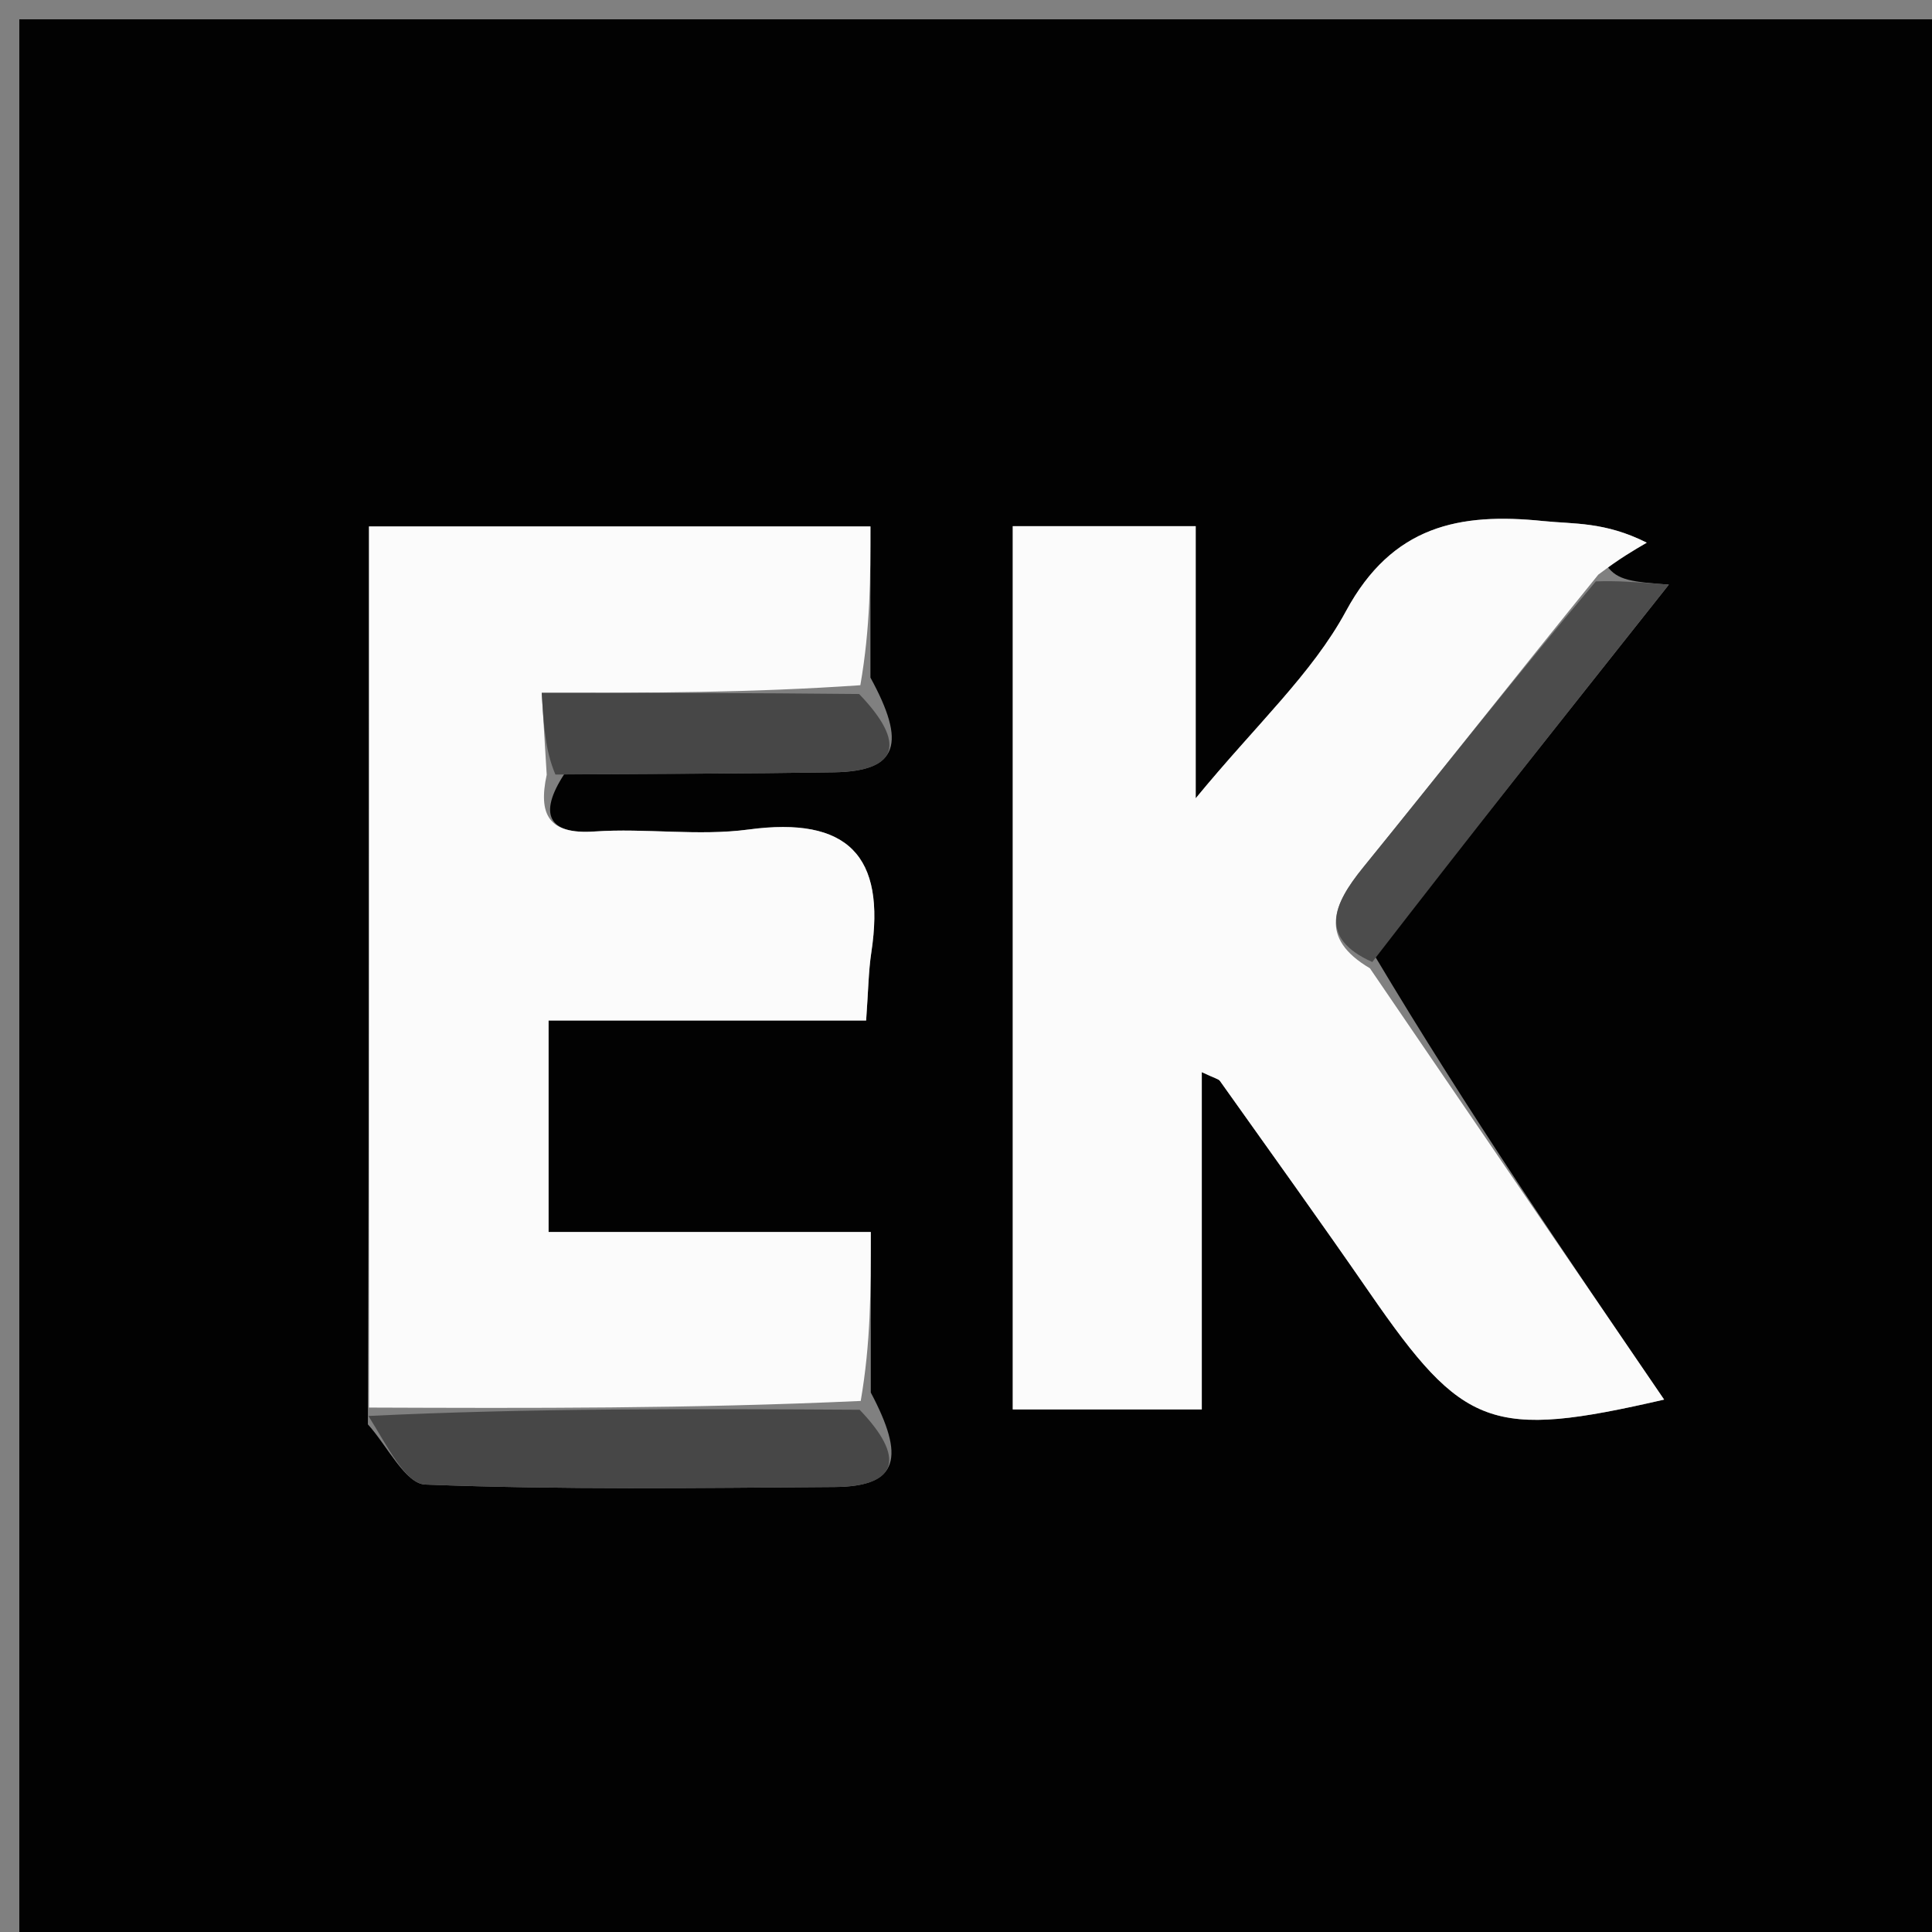<svg version="1.1" id="Layer_1" xmlns="http://www.w3.org/2000/svg" xmlns:xlink="http://www.w3.org/1999/xlink" x="0px" y="0px"
	 width="100%" viewBox="0 0 100 100" enable-background="new 0 0 100 100" xml:space="preserve">
<rect x="0" y="0" width="100" height="100" fill="#808080" stroke="none"/>
<path fill="#020202" opacity="1" stroke="none" 
	d="
M58,101 
	C38.667,101 19.833,101 1,101 
	C1,67.667 1,34.333 1,1 
	C34.333,1 67.667,1 101,1 
	C101,34.333 101,67.667 101,101 
	C86.833,101 72.667,101 58,101 
M45.054,35.072 
	C45.054,32.469 45.054,29.866 45.054,27.247 
	C36.095,27.247 27.692,27.247 19.099,27.247 
	C19.099,42.616 19.099,57.736 19.042,73.725 
	C20.029,74.811 20.981,76.799 22.009,76.84 
	C29.065,77.115 36.138,77.018 43.204,76.967 
	C46.558,76.943 46.835,75.403 45.072,72.078 
	C45.072,69.474 45.072,66.87 45.072,63.769 
	C39.121,63.769 33.731,63.769 28.394,63.769 
	C28.394,59.967 28.394,56.685 28.394,52.82 
	C33.963,52.82 39.357,52.82 44.831,52.82 
	C44.945,51.259 44.952,50.269 45.099,49.3 
	C45.861,44.29 43.875,42.248 38.752,42.935 
	C36.134,43.286 33.42,42.855 30.767,43.038 
	C28.373,43.202 27.858,42.141 29.197,40.081 
	C33.852,40.049 38.507,40.047 43.161,39.974 
	C46.538,39.922 46.899,38.446 45.054,35.072 
M83.177,29.292 
	C83.864,28.891 84.55,28.49 85.236,28.089 
	C83.064,26.996 81.46,27.132 79.887,26.97 
	C75.54,26.522 72.065,27.201 69.667,31.634 
	C67.911,34.878 65.019,37.509 61.889,41.32 
	C61.889,35.814 61.889,31.55 61.889,27.236 
	C58.447,27.236 55.375,27.236 52.42,27.236 
	C52.42,42.673 52.42,57.867 52.42,72.952 
	C55.787,72.952 58.734,72.952 62.204,72.952 
	C62.204,67.057 62.204,61.385 62.204,55.494 
	C62.878,55.815 63.069,55.843 63.146,55.952 
	C65.736,59.597 68.348,63.227 70.888,66.907 
	C75.751,73.952 77.178,74.505 86.135,72.443 
	C81.021,64.946 75.964,57.532 71.153,49.469 
	C76.065,43.272 80.977,37.075 86.379,30.261 
	C84.517,30.117 83.719,30.055 83.177,29.292 
z"/>
<path fill="#FBFBFB" opacity="1" stroke="none" 
	d="
M70.906,50.118 
	C75.964,57.532 81.021,64.946 86.135,72.443 
	C77.178,74.505 75.751,73.952 70.888,66.907 
	C68.348,63.227 65.736,59.597 63.146,55.952 
	C63.069,55.843 62.878,55.815 62.204,55.494 
	C62.204,61.385 62.204,67.057 62.204,72.952 
	C58.734,72.952 55.787,72.952 52.42,72.952 
	C52.42,57.867 52.42,42.673 52.42,27.236 
	C55.375,27.236 58.447,27.236 61.889,27.236 
	C61.889,31.55 61.889,35.814 61.889,41.32 
	C65.019,37.509 67.911,34.878 69.667,31.634 
	C72.065,27.201 75.54,26.522 79.887,26.97 
	C81.46,27.132 83.064,26.996 85.236,28.089 
	C84.55,28.49 83.864,28.891 82.729,29.742 
	C78.379,35.098 74.51,40.031 70.559,44.896 
	C68.99,46.827 68.245,48.544 70.906,50.118 
z"/>
<path fill="#FBFBFB" opacity="1" stroke="none" 
	d="
M19.099,72.856 
	C19.099,57.736 19.099,42.616 19.099,27.247 
	C27.692,27.247 36.095,27.247 45.054,27.247 
	C45.054,29.866 45.054,32.469 44.531,35.467 
	C38.795,35.862 33.582,35.862 28.04,35.862 
	C28.146,37.597 28.222,38.849 28.298,40.101 
	C27.858,42.141 28.373,43.202 30.767,43.038 
	C33.42,42.855 36.134,43.286 38.752,42.935 
	C43.875,42.248 45.861,44.29 45.099,49.3 
	C44.952,50.269 44.945,51.259 44.831,52.82 
	C39.357,52.82 33.963,52.82 28.394,52.82 
	C28.394,56.685 28.394,59.967 28.394,63.769 
	C33.731,63.769 39.121,63.769 45.072,63.769 
	C45.072,66.87 45.072,69.474 44.551,72.513 
	C35.719,72.917 27.409,72.887 19.099,72.856 
z"/>
<path fill="#474747" opacity="1" stroke="none" 
	d="
M19.07,73.29 
	C27.409,72.887 35.719,72.917 44.495,72.969 
	C46.835,75.403 46.558,76.943 43.204,76.967 
	C36.138,77.018 29.065,77.115 22.009,76.84 
	C20.981,76.799 20.029,74.811 19.07,73.29 
z"/>
<path fill="#4C4C4C" opacity="1" stroke="none" 
	d="
M71.029,49.794 
	C68.245,48.544 68.99,46.827 70.559,44.896 
	C74.51,40.031 78.379,35.098 82.601,30.093 
	C83.719,30.055 84.517,30.117 86.379,30.261 
	C80.977,37.075 76.065,43.272 71.029,49.794 
z"/>
<path fill="#474747" opacity="1" stroke="none" 
	d="
M28.748,40.091 
	C28.222,38.849 28.146,37.597 28.04,35.862 
	C33.582,35.862 38.795,35.862 44.468,35.922 
	C46.899,38.446 46.538,39.922 43.161,39.974 
	C38.507,40.047 33.852,40.049 28.748,40.091 
z"/>
</svg>